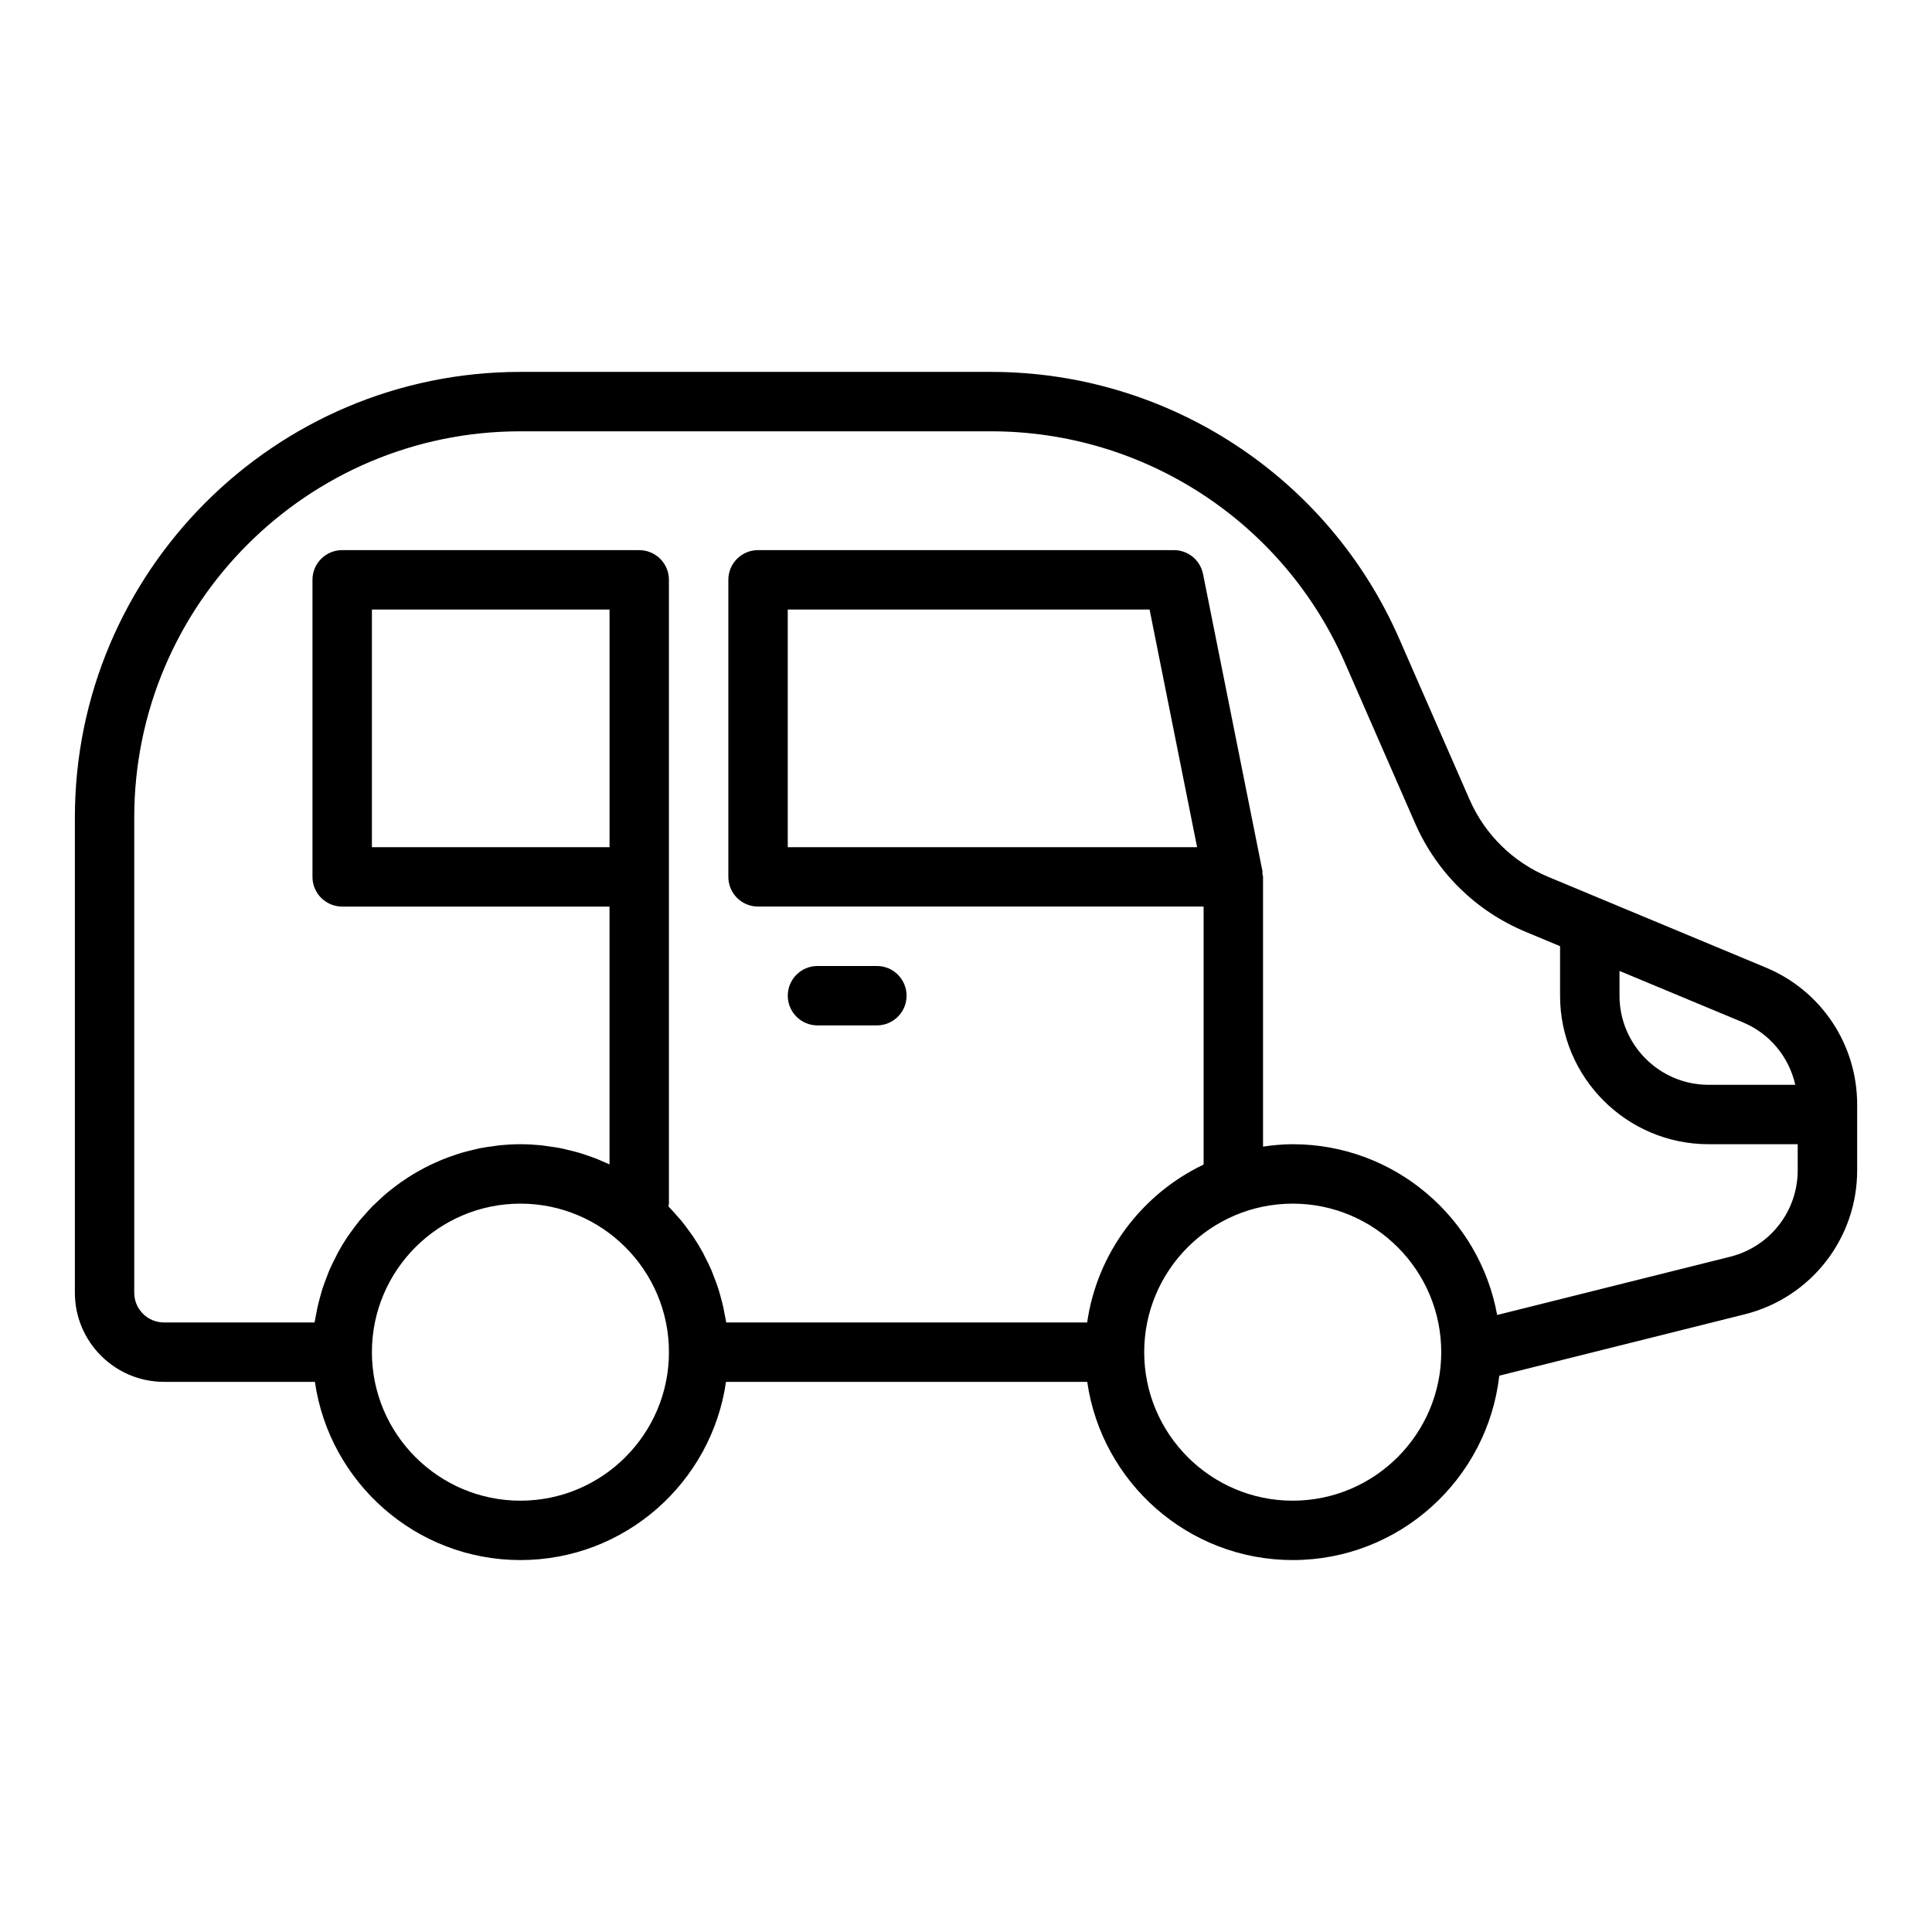 <?xml version="1.0" encoding="UTF-8"?>
<!-- Uploaded to: ICON Repo, www.iconrepo.com, Generator: ICON Repo Mixer Tools -->
<svg fill="#000000" width="800px" height="800px" version="1.1" viewBox="144 144 512 512" xmlns="http://www.w3.org/2000/svg">
 <g>
  <path d="m611.94 400.4-57.574-23.992c-9.41-3.918-16.844-11.219-20.934-20.559l-18.598-42.52c-18.793-42.996-61.258-70.773-108.18-70.773h-124.73c-65.113 0-118.08 52.969-118.08 118.08v125.95c0 13.023 10.594 23.617 23.617 23.617h39.988c3.844 26.66 26.773 47.23 54.477 47.23s50.637-20.574 54.477-47.23h95.723c3.84 26.66 26.773 47.23 54.473 47.23 28.27 0 51.613-21.41 54.727-48.863l65.023-16.258c17.559-4.383 29.82-20.086 29.82-38.184v-17.402c0-15.941-9.512-30.203-24.223-36.328zm7.828 31.086h-22.965c-13.023 0-23.617-10.594-23.617-23.617v-6.562l32.695 13.625c7.168 2.984 12.219 9.207 13.887 16.555zm-337.85 110.21c-21.703 0-39.359-17.66-39.359-39.359 0-21.703 17.66-39.359 39.359-39.359 21.703 0 39.359 17.66 39.359 39.359 0 21.699-17.656 39.359-39.359 39.359zm23.617-173.18h-62.977v-62.977h62.977zm181.05 173.18c-21.703 0-39.359-17.66-39.359-39.359 0-21.703 17.66-39.359 39.359-39.359 21.703 0 39.359 17.66 39.359 39.359 0 21.699-17.656 39.359-39.359 39.359zm115.94-64.652-61.762 15.441c-4.664-25.691-27.16-45.254-54.176-45.254-2.68 0-5.293 0.258-7.871 0.629v-71.477c0-0.301-0.137-0.555-0.172-0.844-0.023-0.234 0.062-0.465 0.016-0.699l-15.742-78.719c-0.738-3.684-3.965-6.332-7.719-6.332h-110.21c-4.352 0-7.871 3.523-7.871 7.871v78.719c0 4.348 3.519 7.871 7.871 7.871h118.08v68.371c-16.312 7.785-28.195 23.324-30.859 41.84h-95.656c-0.086-0.609-0.234-1.195-0.344-1.797-0.133-0.746-0.262-1.488-0.422-2.219-0.223-1.008-0.492-1.996-0.77-2.984-0.191-0.684-0.371-1.375-0.59-2.047-0.336-1.039-0.727-2.051-1.125-3.062-0.23-0.586-0.434-1.188-0.684-1.766-0.504-1.172-1.074-2.309-1.66-3.438-0.199-0.387-0.371-0.789-0.578-1.172-0.82-1.5-1.707-2.961-2.66-4.371-0.172-0.254-0.367-0.488-0.543-0.738-0.797-1.141-1.617-2.258-2.496-3.332-0.371-0.453-0.773-0.871-1.156-1.312-0.73-0.84-1.461-1.672-2.238-2.465-0.023-0.023-0.043-0.051-0.066-0.07 0.027-0.246 0.148-0.461 0.148-0.711v-165.31c0-4.348-3.519-7.871-7.871-7.871l-78.719-0.004c-4.352 0-7.871 3.523-7.871 7.871v78.719c0 4.348 3.519 7.871 7.871 7.871h70.848v68.324c-0.324-0.156-0.664-0.285-0.992-0.434-0.664-0.301-1.328-0.598-2.004-0.871-0.934-0.379-1.891-0.719-2.852-1.047-0.68-0.23-1.352-0.473-2.043-0.68-1.012-0.301-2.043-0.551-3.078-0.793-0.668-0.156-1.328-0.336-2.004-0.469-1.156-0.227-2.336-0.383-3.516-0.539-0.582-0.074-1.148-0.184-1.734-0.242-1.777-0.168-3.574-0.27-5.394-0.27-1.82 0-3.617 0.102-5.394 0.273-0.586 0.059-1.152 0.168-1.734 0.242-1.18 0.152-2.359 0.312-3.516 0.539-0.676 0.133-1.332 0.312-2 0.469-1.035 0.246-2.07 0.492-3.082 0.793-0.691 0.207-1.363 0.445-2.043 0.68-0.961 0.328-1.914 0.664-2.852 1.047-0.676 0.273-1.34 0.574-2.004 0.871-0.902 0.41-1.793 0.832-2.668 1.289-0.648 0.336-1.285 0.688-1.922 1.047-0.859 0.488-1.699 1.004-2.527 1.535-0.602 0.391-1.203 0.781-1.789 1.191-0.82 0.574-1.617 1.18-2.406 1.801-0.547 0.43-1.098 0.852-1.625 1.301-0.789 0.668-1.543 1.375-2.293 2.086-0.48 0.453-0.969 0.895-1.43 1.363-0.777 0.793-1.512 1.625-2.238 2.465-0.383 0.441-0.785 0.859-1.156 1.312-0.887 1.086-1.719 2.219-2.519 3.371-0.164 0.238-0.352 0.457-0.516 0.699-0.953 1.414-1.84 2.875-2.66 4.375-0.207 0.383-0.379 0.785-0.578 1.172-0.582 1.129-1.152 2.266-1.66 3.438-0.25 0.578-0.453 1.176-0.684 1.766-0.395 1.012-0.785 2.023-1.125 3.062-0.219 0.672-0.395 1.359-0.586 2.043-0.277 0.992-0.547 1.984-0.773 2.996-0.16 0.727-0.289 1.465-0.422 2.203-0.102 0.602-0.25 1.191-0.34 1.801h-39.922c-4.344 0-7.871-3.531-7.871-7.871v-125.95c0-56.43 45.91-102.34 102.34-102.34h124.73c40.668 0 77.477 24.074 93.766 61.336l18.598 42.523c5.727 13.078 16.129 23.297 29.297 28.781l9.129 3.809v13.121c0 21.703 17.66 39.359 39.359 39.359h23.617v6.902c0 10.859-7.356 20.281-17.887 22.91zm-141.28-108.53h-108.48v-62.977h95.887z"/>
  <path d="m360.64 415.74h15.742c4.352 0 7.871-3.523 7.871-7.871s-3.519-7.871-7.871-7.871h-15.742c-4.352 0-7.871 3.523-7.871 7.871s3.523 7.871 7.871 7.871z"/>
 </g>
</svg>